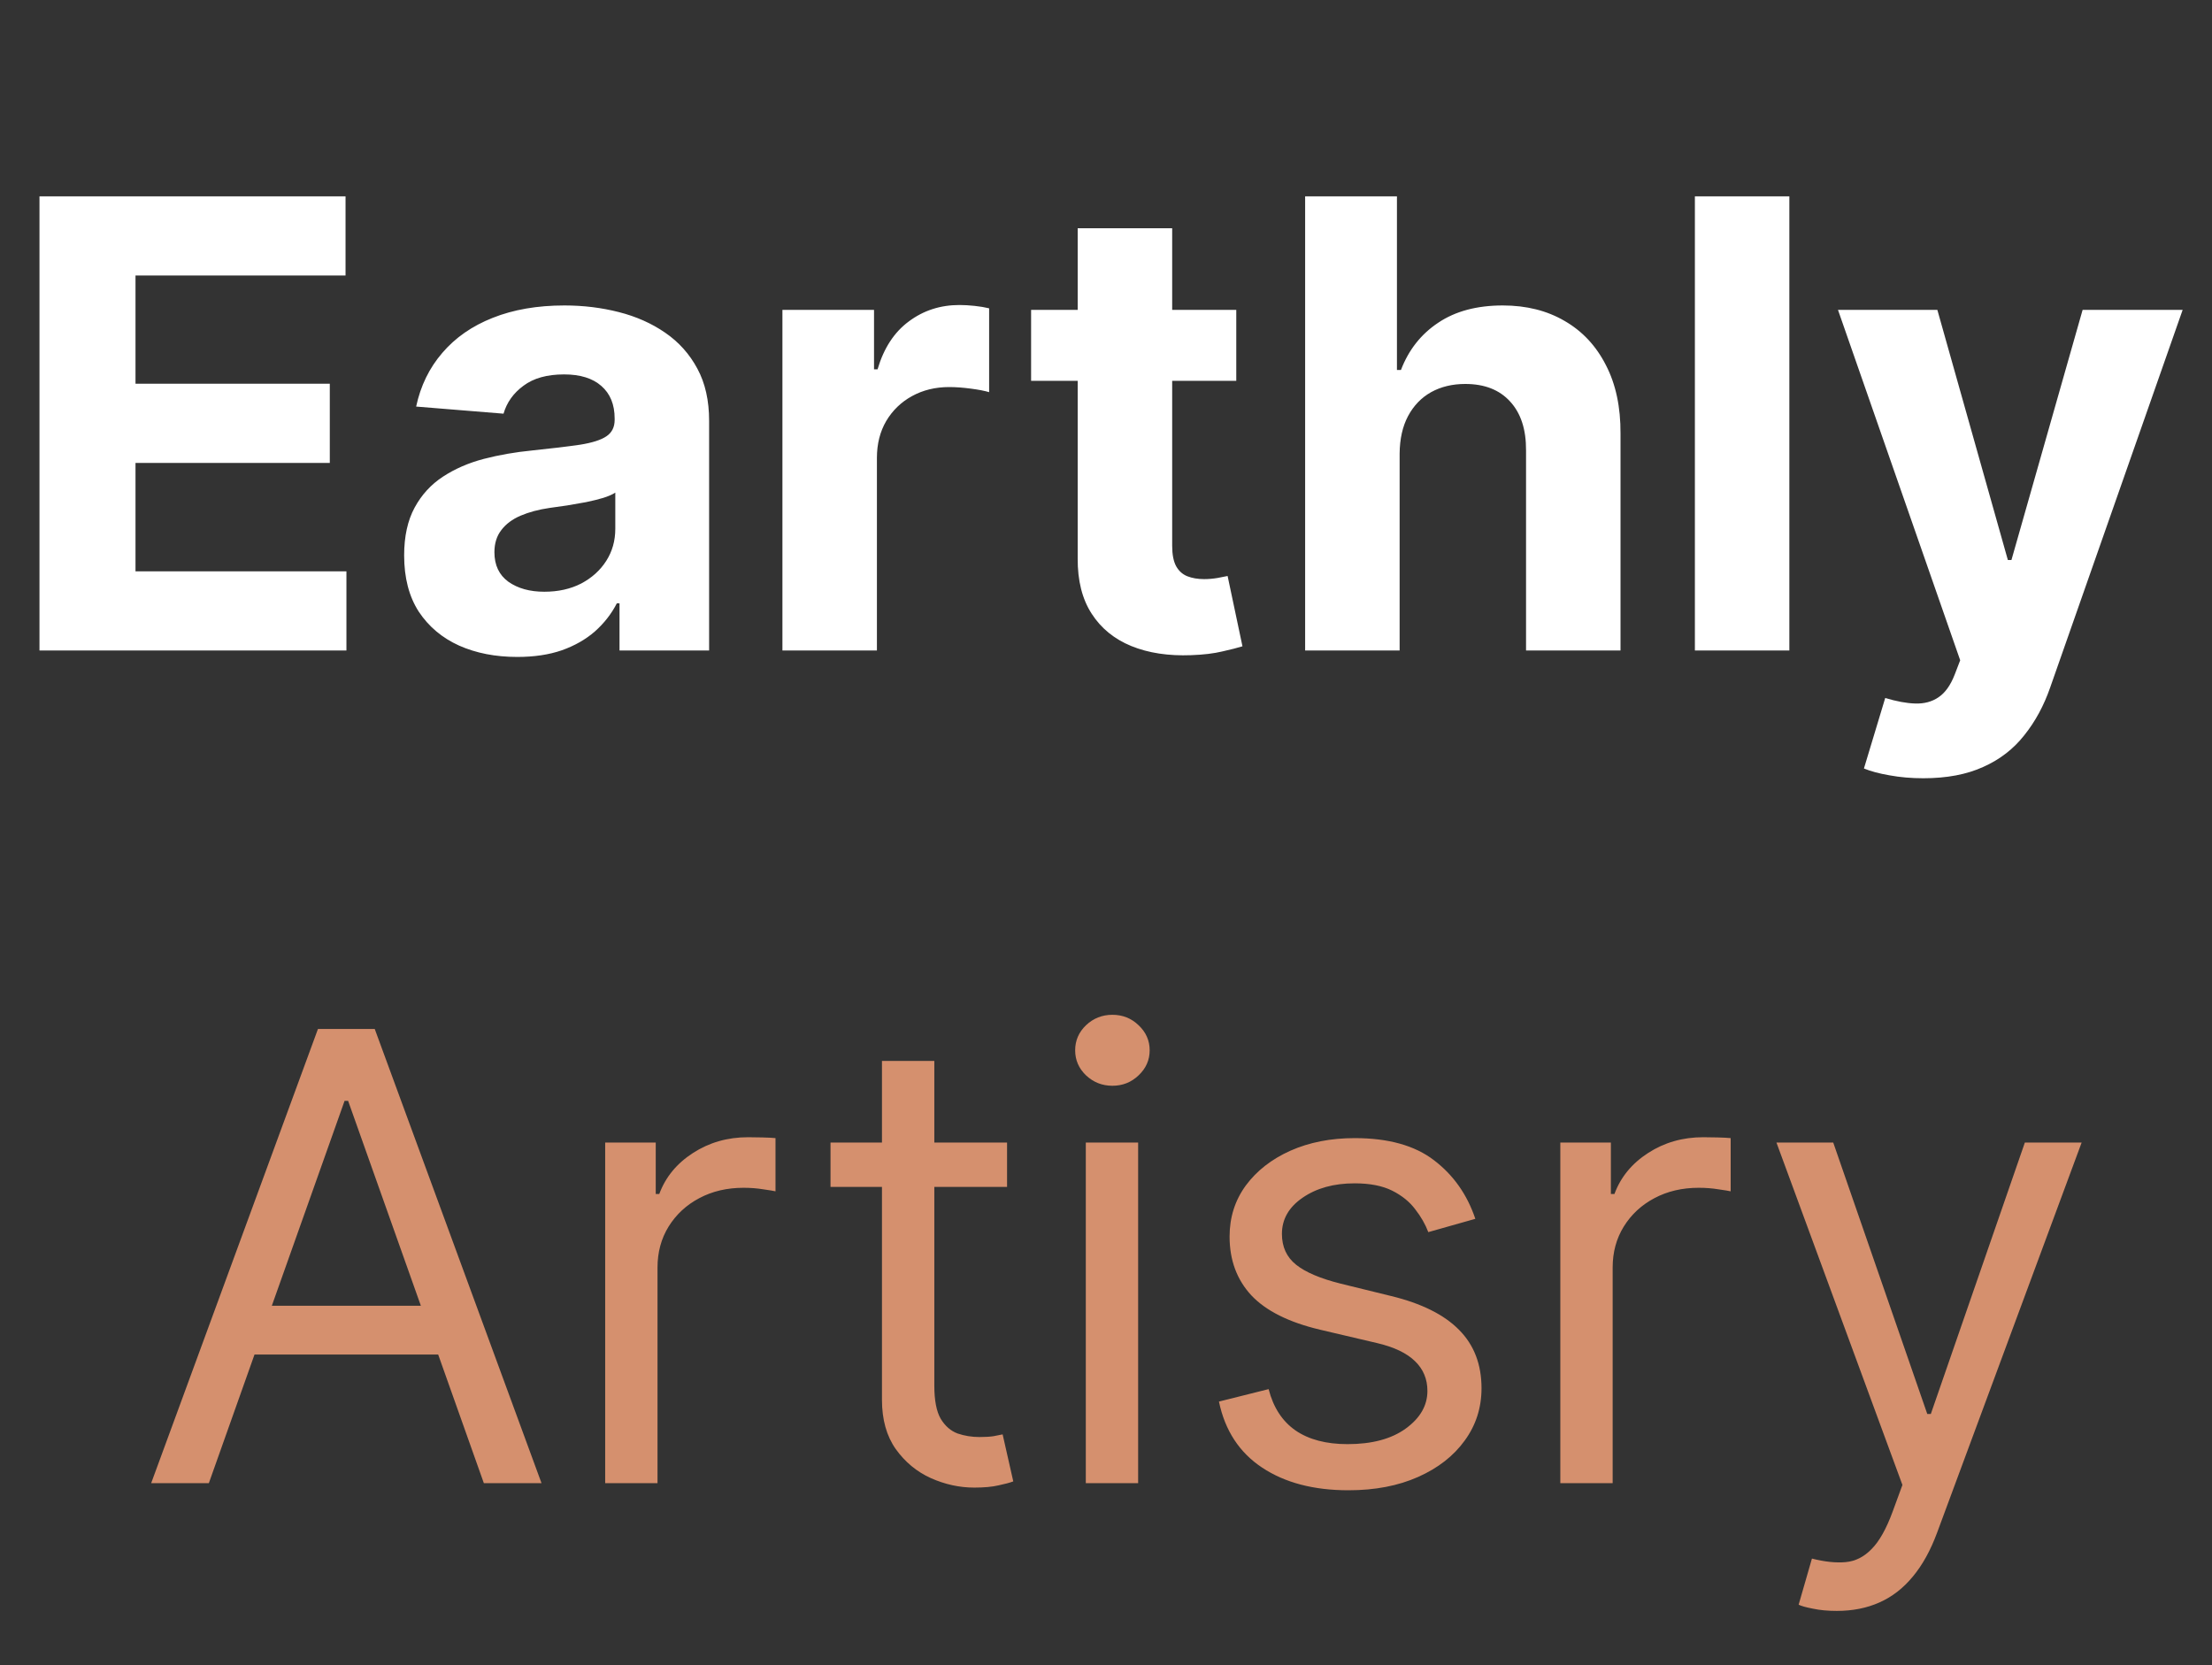 <svg width="85" height="64" viewBox="0 0 85 64" fill="none" xmlns="http://www.w3.org/2000/svg">
<rect x="0" y="0" width="85" height="64" fill="#333333" stroke="none"/>
<path d="M8.025 57H5.809L12.218 39.545H14.4L20.809 57H18.593L13.377 42.307H13.241L8.025 57ZM8.843 50.182H17.775V52.057H8.843V50.182ZM23.255 57V43.909H25.198V45.886H25.334C25.573 45.239 26.005 44.713 26.63 44.31C27.255 43.906 27.959 43.705 28.744 43.705C28.891 43.705 29.076 43.707 29.298 43.713C29.519 43.719 29.687 43.727 29.8 43.739V45.784C29.732 45.767 29.576 45.742 29.332 45.707C29.093 45.668 28.84 45.648 28.573 45.648C27.937 45.648 27.369 45.781 26.869 46.048C26.374 46.31 25.982 46.673 25.692 47.139C25.408 47.599 25.266 48.125 25.266 48.716V57H23.255ZM38.698 43.909V45.614H31.914V43.909H38.698ZM33.891 40.773H35.903V53.25C35.903 53.818 35.985 54.244 36.15 54.528C36.32 54.807 36.536 54.994 36.798 55.091C37.065 55.182 37.346 55.227 37.641 55.227C37.863 55.227 38.045 55.216 38.187 55.193C38.329 55.165 38.443 55.142 38.528 55.125L38.937 56.932C38.8 56.983 38.61 57.034 38.366 57.085C38.121 57.142 37.812 57.17 37.437 57.17C36.869 57.17 36.312 57.048 35.766 56.804C35.227 56.56 34.778 56.188 34.42 55.688C34.068 55.188 33.891 54.557 33.891 53.795V40.773ZM41.724 57V43.909H43.735V57H41.724ZM42.746 41.727C42.354 41.727 42.016 41.594 41.732 41.327C41.454 41.06 41.315 40.739 41.315 40.364C41.315 39.989 41.454 39.668 41.732 39.401C42.016 39.133 42.354 39 42.746 39C43.139 39 43.474 39.133 43.752 39.401C44.036 39.668 44.178 39.989 44.178 40.364C44.178 40.739 44.036 41.06 43.752 41.327C43.474 41.594 43.139 41.727 42.746 41.727ZM56.692 46.841L54.885 47.352C54.771 47.051 54.604 46.758 54.382 46.474C54.166 46.185 53.871 45.946 53.496 45.758C53.121 45.571 52.641 45.477 52.055 45.477C51.254 45.477 50.587 45.662 50.053 46.031C49.524 46.395 49.26 46.858 49.26 47.42C49.26 47.92 49.442 48.315 49.805 48.605C50.169 48.895 50.737 49.136 51.51 49.33L53.453 49.807C54.624 50.091 55.496 50.526 56.07 51.111C56.644 51.69 56.93 52.438 56.93 53.352C56.93 54.102 56.715 54.773 56.283 55.364C55.856 55.955 55.26 56.42 54.493 56.761C53.726 57.102 52.834 57.273 51.817 57.273C50.481 57.273 49.376 56.983 48.501 56.403C47.626 55.824 47.072 54.977 46.84 53.864L48.749 53.386C48.93 54.091 49.274 54.619 49.78 54.972C50.291 55.324 50.959 55.5 51.783 55.5C52.72 55.5 53.465 55.301 54.016 54.903C54.572 54.5 54.851 54.017 54.851 53.455C54.851 53 54.692 52.619 54.374 52.312C54.055 52 53.567 51.767 52.908 51.614L50.726 51.102C49.527 50.818 48.646 50.378 48.084 49.781C47.527 49.179 47.249 48.426 47.249 47.523C47.249 46.784 47.456 46.131 47.871 45.562C48.291 44.994 48.862 44.548 49.584 44.224C50.311 43.901 51.135 43.739 52.055 43.739C53.351 43.739 54.368 44.023 55.106 44.591C55.851 45.159 56.379 45.909 56.692 46.841ZM59.958 57V43.909H61.901V45.886H62.038C62.276 45.239 62.708 44.713 63.333 44.31C63.958 43.906 64.663 43.705 65.447 43.705C65.594 43.705 65.779 43.707 66.001 43.713C66.222 43.719 66.39 43.727 66.504 43.739V45.784C66.435 45.767 66.279 45.742 66.035 45.707C65.796 45.668 65.543 45.648 65.276 45.648C64.64 45.648 64.072 45.781 63.572 46.048C63.077 46.31 62.685 46.673 62.396 47.139C62.111 47.599 61.969 48.125 61.969 48.716V57H59.958ZM70.582 61.909C70.241 61.909 69.937 61.881 69.67 61.824C69.403 61.773 69.218 61.722 69.116 61.67L69.627 59.898C70.116 60.023 70.548 60.068 70.923 60.034C71.298 60 71.63 59.832 71.92 59.531C72.215 59.236 72.485 58.756 72.729 58.091L73.104 57.068L68.263 43.909H70.445L74.059 54.341H74.195L77.809 43.909H79.991L74.434 58.909C74.184 59.585 73.874 60.145 73.505 60.588C73.136 61.037 72.707 61.369 72.218 61.585C71.735 61.801 71.19 61.909 70.582 61.909Z" fill="#D5906E"/>
<path d="M1.517 25V7.545H13.278V10.588H5.207V14.747H12.673V17.79H5.207V21.957H13.312V25H1.517ZM19.877 25.247C19.042 25.247 18.298 25.102 17.644 24.812C16.991 24.517 16.474 24.082 16.093 23.509C15.718 22.929 15.53 22.207 15.53 21.344C15.53 20.616 15.664 20.006 15.931 19.511C16.198 19.017 16.562 18.619 17.022 18.318C17.482 18.017 18.005 17.79 18.59 17.636C19.181 17.483 19.8 17.375 20.448 17.312C21.209 17.233 21.823 17.159 22.289 17.091C22.755 17.017 23.093 16.909 23.303 16.767C23.514 16.625 23.619 16.415 23.619 16.136V16.085C23.619 15.546 23.448 15.128 23.107 14.832C22.772 14.537 22.295 14.389 21.675 14.389C21.022 14.389 20.502 14.534 20.116 14.824C19.729 15.108 19.474 15.466 19.349 15.898L15.991 15.625C16.161 14.829 16.496 14.142 16.996 13.562C17.496 12.977 18.141 12.528 18.931 12.216C19.727 11.898 20.647 11.739 21.692 11.739C22.42 11.739 23.116 11.824 23.78 11.994C24.451 12.165 25.045 12.429 25.562 12.787C26.084 13.145 26.496 13.605 26.798 14.168C27.099 14.724 27.249 15.392 27.249 16.171V25H23.806V23.185H23.704C23.494 23.594 23.212 23.954 22.86 24.267C22.508 24.574 22.084 24.815 21.59 24.991C21.096 25.162 20.525 25.247 19.877 25.247ZM20.917 22.741C21.451 22.741 21.923 22.636 22.332 22.426C22.741 22.21 23.062 21.921 23.295 21.557C23.528 21.193 23.644 20.781 23.644 20.321V18.932C23.53 19.006 23.374 19.074 23.175 19.136C22.982 19.193 22.764 19.247 22.519 19.298C22.275 19.344 22.03 19.386 21.786 19.426C21.542 19.46 21.32 19.491 21.121 19.52C20.695 19.582 20.323 19.682 20.005 19.818C19.687 19.954 19.44 20.139 19.264 20.372C19.087 20.599 18.999 20.884 18.999 21.224C18.999 21.719 19.178 22.097 19.536 22.358C19.9 22.614 20.36 22.741 20.917 22.741ZM30.066 25V11.909H33.586V14.193H33.722C33.961 13.381 34.361 12.767 34.924 12.352C35.486 11.932 36.134 11.722 36.867 11.722C37.049 11.722 37.245 11.733 37.455 11.756C37.666 11.778 37.85 11.81 38.009 11.849V15.071C37.839 15.02 37.603 14.974 37.302 14.935C37.001 14.895 36.725 14.875 36.475 14.875C35.941 14.875 35.464 14.992 35.043 15.224C34.629 15.452 34.299 15.77 34.055 16.179C33.816 16.588 33.697 17.06 33.697 17.594V25H30.066ZM47.506 11.909V14.636H39.622V11.909H47.506ZM41.412 8.773H45.043V20.977C45.043 21.312 45.094 21.574 45.196 21.761C45.298 21.943 45.44 22.071 45.622 22.145C45.81 22.219 46.026 22.256 46.27 22.256C46.44 22.256 46.611 22.241 46.781 22.213C46.952 22.179 47.082 22.153 47.173 22.136L47.744 24.838C47.562 24.895 47.307 24.96 46.977 25.034C46.648 25.114 46.247 25.162 45.776 25.179C44.901 25.213 44.133 25.097 43.474 24.829C42.821 24.562 42.312 24.148 41.949 23.585C41.585 23.023 41.406 22.312 41.412 21.454V8.773ZM53.783 17.432V25H50.152V7.545H53.68V14.219H53.834C54.129 13.446 54.606 12.841 55.266 12.403C55.925 11.96 56.751 11.739 57.746 11.739C58.655 11.739 59.447 11.938 60.124 12.335C60.805 12.727 61.334 13.293 61.709 14.031C62.09 14.764 62.277 15.642 62.271 16.665V25H58.641V17.312C58.646 16.506 58.442 15.878 58.027 15.429C57.618 14.98 57.044 14.756 56.305 14.756C55.811 14.756 55.374 14.861 54.993 15.071C54.618 15.281 54.322 15.588 54.106 15.992C53.896 16.389 53.788 16.869 53.783 17.432ZM68.759 7.545V25H65.129V7.545H68.759ZM73.909 29.909C73.449 29.909 73.017 29.872 72.614 29.798C72.216 29.73 71.886 29.642 71.625 29.534L72.443 26.824C72.869 26.954 73.253 27.026 73.594 27.037C73.94 27.048 74.239 26.969 74.489 26.798C74.744 26.628 74.952 26.338 75.111 25.929L75.324 25.375L70.628 11.909H74.446L77.156 21.523H77.293L80.028 11.909H83.872L78.784 26.415C78.54 27.119 78.207 27.733 77.787 28.256C77.372 28.784 76.847 29.19 76.21 29.474C75.574 29.764 74.807 29.909 73.909 29.909Z" fill="white"/>
</svg>
